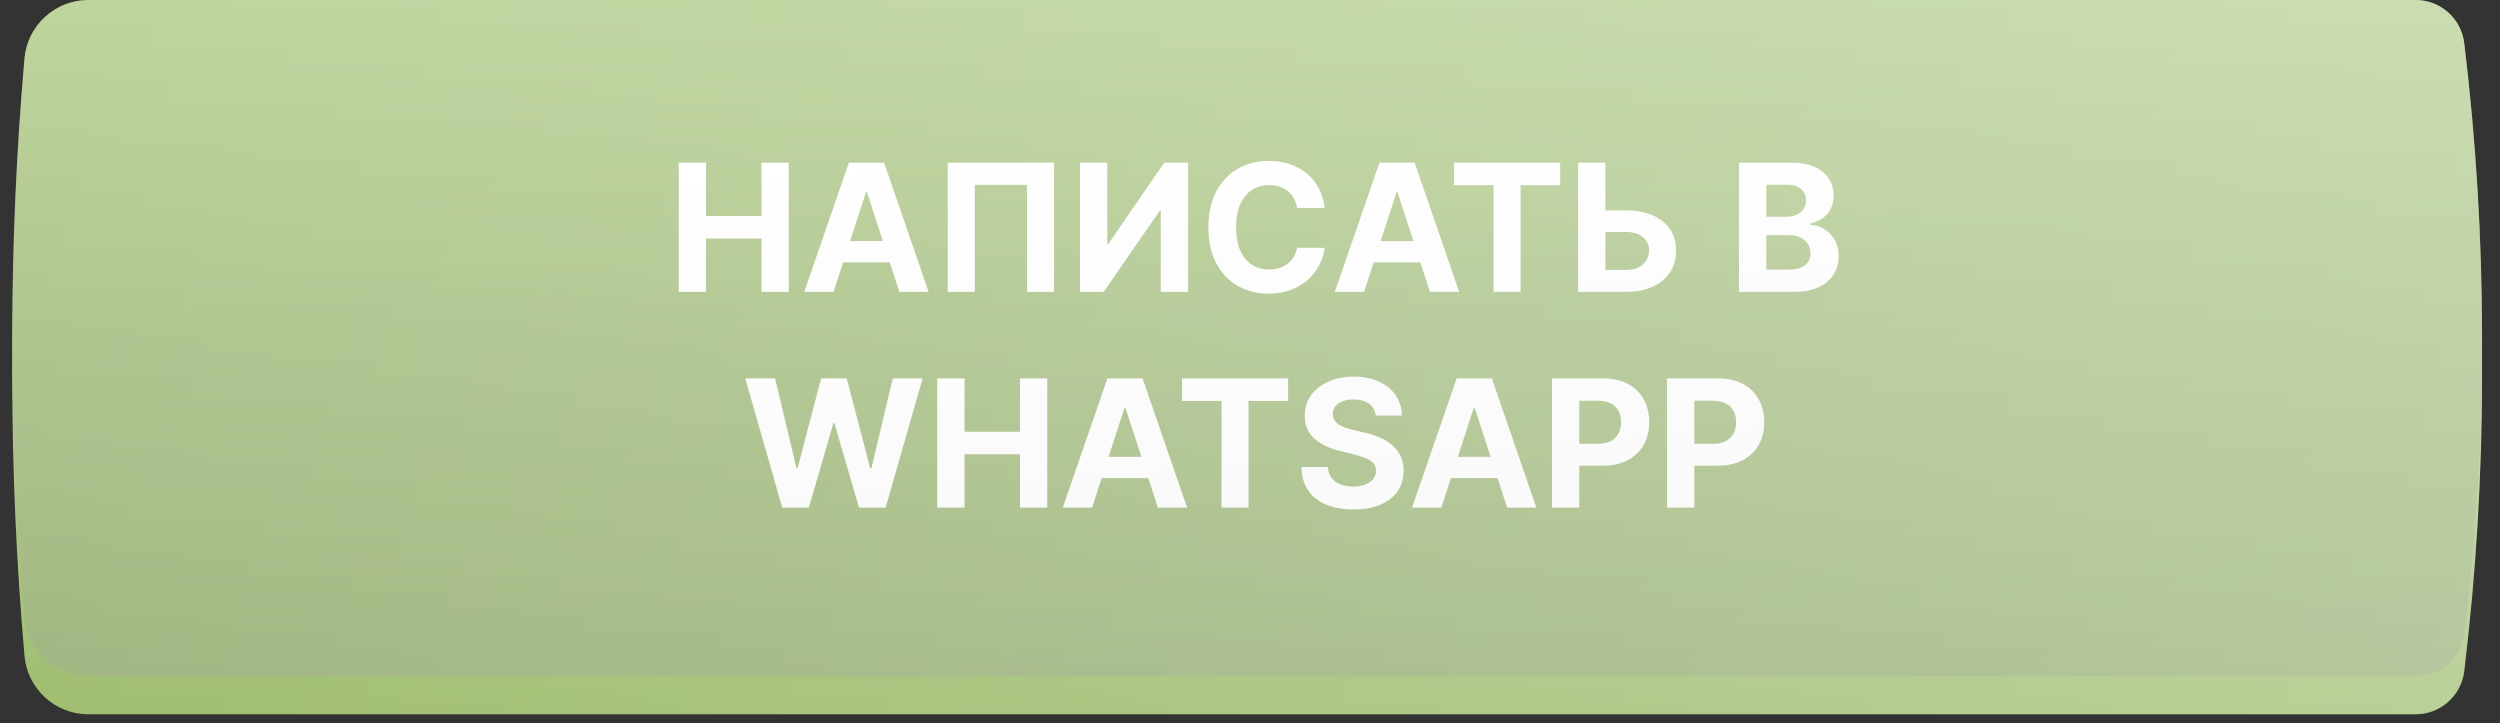 <?xml version="1.0" encoding="UTF-8"?> <svg xmlns="http://www.w3.org/2000/svg" width="197" height="57" viewBox="0 0 197 57" fill="none"><rect x="0" y="0" width="197" height="57" fill="#333333" stroke="none"/><path d="M1.928 7.614C2.157 5.004 4.342 3.002 6.962 3.002H190.347C192.3 3.002 193.946 4.46 194.181 6.399V6.399C196.053 21.839 196.053 37.449 194.181 52.889V52.889C193.946 54.828 192.3 56.286 190.347 56.286H6.962C4.342 56.286 2.157 54.283 1.928 51.673V51.673C0.645 37.015 0.645 22.273 1.928 7.614V7.614Z" fill="url(#paint0_linear_1583_16)"></path><path d="M1.928 7.614C2.157 5.004 4.342 3.002 6.962 3.002H190.347C192.3 3.002 193.946 4.46 194.181 6.399V6.399C196.053 21.839 196.053 37.449 194.181 52.889V52.889C193.946 54.828 192.3 56.286 190.347 56.286H6.962C4.342 56.286 2.157 54.283 1.928 51.673V51.673C0.645 37.015 0.645 22.273 1.928 7.614V7.614Z" fill="url(#paint1_linear_1583_16)" fill-opacity="0.3"></path><path d="M1.928 4.612C2.157 2.002 4.342 0 6.962 0H190.347C192.3 0 193.946 1.458 194.181 3.397V3.397C196.053 18.837 196.053 34.447 194.181 49.887V49.887C193.946 51.826 192.3 53.284 190.347 53.284H6.962C4.342 53.284 2.157 51.281 1.928 48.672V48.672C0.645 34.013 0.645 19.271 1.928 4.612V4.612Z" fill="url(#paint2_linear_1583_16)"></path><path d="M1.928 4.612C2.157 2.002 4.342 0 6.962 0H190.347C192.3 0 193.946 1.458 194.181 3.397V3.397C196.053 18.837 196.053 34.447 194.181 49.887V49.887C193.946 51.826 192.3 53.284 190.347 53.284H6.962C4.342 53.284 2.157 51.281 1.928 48.672V48.672C0.645 34.013 0.645 19.271 1.928 4.612V4.612Z" fill="url(#paint3_linear_1583_16)" fill-opacity="0.3"></path><path d="M1.928 4.612C2.157 2.002 4.342 0 6.962 0H190.347C192.3 0 193.946 1.458 194.181 3.397V3.397C196.053 18.837 196.053 34.447 194.181 49.887V49.887C193.946 51.826 192.3 53.284 190.347 53.284H6.962C4.342 53.284 2.157 51.281 1.928 48.672V48.672C0.645 34.013 0.645 19.271 1.928 4.612V4.612Z" fill="url(#paint4_linear_1583_16)" fill-opacity="0.2"></path><path d="M53.483 23V12.818H55.635V17.019H60.005V12.818H62.153V23H60.005V18.794H55.635V23H53.483ZM65.683 23H63.376L66.891 12.818H69.665L73.175 23H70.868L68.318 15.145H68.238L65.683 23ZM65.539 18.998H70.988V20.678H65.539V18.998ZM83.056 12.818V23H80.928V14.568H76.812V23H74.684V12.818H83.056ZM85.106 12.818H87.253V19.222H87.338L91.738 12.818H93.622V23H91.469V16.592H91.395L86.97 23H85.106V12.818ZM104.384 16.383H102.207C102.167 16.101 102.086 15.851 101.963 15.632C101.84 15.41 101.683 15.221 101.491 15.065C101.299 14.91 101.076 14.79 100.825 14.707C100.576 14.624 100.306 14.583 100.014 14.583C99.487 14.583 99.028 14.714 98.637 14.976C98.246 15.234 97.943 15.612 97.727 16.109C97.512 16.603 97.404 17.203 97.404 17.909C97.404 18.635 97.512 19.245 97.727 19.739C97.946 20.233 98.251 20.605 98.642 20.857C99.033 21.109 99.486 21.235 99.999 21.235C100.288 21.235 100.554 21.197 100.8 21.121C101.048 21.044 101.269 20.933 101.461 20.788C101.653 20.639 101.812 20.458 101.938 20.246C102.067 20.034 102.157 19.792 102.207 19.52L104.384 19.53C104.328 19.997 104.187 20.448 103.962 20.882C103.74 21.313 103.44 21.699 103.062 22.041C102.687 22.379 102.24 22.647 101.719 22.846C101.202 23.041 100.617 23.139 99.965 23.139C99.056 23.139 98.244 22.934 97.528 22.523C96.816 22.112 96.252 21.517 95.838 20.738C95.427 19.959 95.222 19.016 95.222 17.909C95.222 16.799 95.43 15.854 95.848 15.075C96.266 14.296 96.832 13.703 97.548 13.296C98.264 12.884 99.07 12.679 99.965 12.679C100.554 12.679 101.101 12.762 101.605 12.928C102.112 13.093 102.561 13.335 102.952 13.653C103.344 13.968 103.662 14.354 103.907 14.812C104.156 15.269 104.315 15.793 104.384 16.383ZM107.491 23H105.185L108.7 12.818H111.474L114.984 23H112.677L110.126 15.145H110.047L107.491 23ZM107.347 18.998H112.796V20.678H107.347V18.998ZM114.577 14.593V12.818H122.939V14.593H119.822V23H117.694V14.593H114.577ZM125.733 16.582H128.16C128.968 16.582 129.664 16.713 130.248 16.974C130.834 17.233 131.287 17.599 131.605 18.073C131.923 18.547 132.081 19.106 132.077 19.749C132.081 20.388 131.923 20.953 131.605 21.444C131.287 21.931 130.834 22.312 130.248 22.587C129.664 22.863 128.968 23 128.16 23H124.356V12.818H126.504V21.27H128.16C128.547 21.27 128.874 21.2 129.139 21.061C129.404 20.919 129.605 20.731 129.741 20.499C129.88 20.264 129.948 20.007 129.944 19.729C129.948 19.324 129.795 18.983 129.487 18.704C129.182 18.423 128.74 18.282 128.16 18.282H125.733V16.582ZM137.031 23V12.818H141.108C141.857 12.818 142.482 12.929 142.982 13.151C143.483 13.373 143.859 13.682 144.111 14.076C144.363 14.467 144.489 14.918 144.489 15.428C144.489 15.826 144.409 16.176 144.25 16.477C144.091 16.776 143.872 17.021 143.594 17.213C143.319 17.402 143.004 17.536 142.649 17.616V17.715C143.037 17.732 143.4 17.841 143.738 18.043C144.079 18.245 144.356 18.529 144.568 18.893C144.78 19.255 144.887 19.686 144.887 20.186C144.887 20.726 144.752 21.209 144.484 21.633C144.219 22.054 143.826 22.387 143.306 22.632C142.785 22.877 142.144 23 141.382 23H137.031ZM139.184 21.24H140.939C141.539 21.24 141.977 21.126 142.252 20.897C142.527 20.665 142.664 20.357 142.664 19.972C142.664 19.691 142.596 19.442 142.46 19.227C142.325 19.011 142.131 18.842 141.879 18.72C141.63 18.597 141.334 18.535 140.989 18.535H139.184V21.24ZM139.184 17.079H140.78C141.075 17.079 141.337 17.027 141.566 16.925C141.798 16.819 141.98 16.669 142.112 16.477C142.248 16.285 142.316 16.055 142.316 15.786C142.316 15.418 142.185 15.122 141.923 14.896C141.665 14.671 141.297 14.558 140.82 14.558H139.184V17.079ZM61.64 40L58.726 29.818H61.078L62.763 36.893H62.848L64.707 29.818H66.721L68.575 36.908H68.665L70.35 29.818H72.701L69.788 40H67.69L65.751 33.343H65.672L63.738 40H61.64ZM73.854 40V29.818H76.006V34.019H80.376V29.818H82.524V40H80.376V35.794H76.006V40H73.854ZM86.054 40H83.747L87.262 29.818H90.036L93.546 40H91.239L88.689 32.145H88.609L86.054 40ZM85.91 35.998H91.359V37.678H85.91V35.998ZM93.14 31.593V29.818H101.502V31.593H98.385V40H96.257V31.593H93.14ZM108.403 32.746C108.363 32.345 108.192 32.034 107.89 31.812C107.589 31.59 107.18 31.479 106.662 31.479C106.311 31.479 106.015 31.528 105.773 31.628C105.531 31.724 105.345 31.858 105.216 32.031C105.09 32.203 105.027 32.398 105.027 32.617C105.02 32.8 105.058 32.959 105.141 33.094C105.227 33.23 105.345 33.348 105.494 33.447C105.643 33.544 105.816 33.628 106.011 33.701C106.207 33.771 106.416 33.83 106.638 33.88L107.552 34.099C107.997 34.198 108.404 34.331 108.775 34.496C109.147 34.662 109.468 34.866 109.74 35.108C110.012 35.35 110.222 35.635 110.371 35.963C110.524 36.291 110.602 36.667 110.605 37.092C110.602 37.715 110.443 38.255 110.128 38.712C109.816 39.166 109.365 39.519 108.775 39.771C108.189 40.02 107.481 40.144 106.653 40.144C105.831 40.144 105.115 40.018 104.505 39.766C103.898 39.514 103.424 39.142 103.083 38.648C102.745 38.151 102.568 37.536 102.551 36.803H104.634C104.657 37.145 104.755 37.43 104.927 37.658C105.103 37.884 105.337 38.054 105.628 38.17C105.923 38.283 106.256 38.34 106.628 38.34C106.992 38.34 107.309 38.286 107.577 38.18C107.849 38.074 108.059 37.927 108.209 37.738C108.358 37.549 108.432 37.332 108.432 37.087C108.432 36.858 108.364 36.666 108.229 36.51C108.096 36.354 107.9 36.222 107.642 36.112C107.387 36.003 107.073 35.903 106.702 35.814L105.594 35.535C104.735 35.327 104.057 35 103.56 34.556C103.063 34.112 102.816 33.514 102.819 32.761C102.816 32.145 102.98 31.606 103.312 31.146C103.646 30.685 104.105 30.325 104.689 30.067C105.272 29.808 105.935 29.679 106.677 29.679C107.433 29.679 108.093 29.808 108.656 30.067C109.223 30.325 109.664 30.685 109.979 31.146C110.293 31.606 110.456 32.14 110.466 32.746H108.403ZM113.575 40H111.269L114.784 29.818H117.558L121.068 40H118.761L116.21 32.145H116.131L113.575 40ZM113.431 35.998H118.88V37.678H113.431V35.998ZM122.293 40V29.818H126.31C127.082 29.818 127.74 29.966 128.284 30.261C128.827 30.552 129.242 30.958 129.527 31.479C129.815 31.996 129.959 32.592 129.959 33.269C129.959 33.945 129.814 34.541 129.522 35.058C129.23 35.575 128.808 35.978 128.254 36.266C127.704 36.555 127.038 36.699 126.256 36.699H123.695V34.974H125.907C126.322 34.974 126.663 34.903 126.932 34.76C127.203 34.614 127.406 34.414 127.538 34.158C127.674 33.9 127.742 33.603 127.742 33.269C127.742 32.93 127.674 32.635 127.538 32.383C127.406 32.128 127.203 31.931 126.932 31.792C126.66 31.649 126.315 31.578 125.898 31.578H124.446V40H122.293ZM131.358 40V29.818H135.375C136.147 29.818 136.805 29.966 137.348 30.261C137.892 30.552 138.306 30.958 138.591 31.479C138.88 31.996 139.024 32.592 139.024 33.269C139.024 33.945 138.878 34.541 138.586 35.058C138.295 35.575 137.872 35.978 137.319 36.266C136.768 36.555 136.102 36.699 135.32 36.699H132.76V34.974H134.972C135.386 34.974 135.728 34.903 135.996 34.76C136.268 34.614 136.47 34.414 136.603 34.158C136.739 33.9 136.806 33.603 136.806 33.269C136.806 32.93 136.739 32.635 136.603 32.383C136.47 32.128 136.268 31.931 135.996 31.792C135.724 31.649 135.38 31.578 134.962 31.578H133.51V40H131.358Z" fill="url(#paint5_linear_1583_16)"></path><defs><linearGradient id="paint0_linear_1583_16" x1="98.5" y1="3.002" x2="98.5" y2="56.286" gradientUnits="userSpaceOnUse"><stop stop-color="#C7D8AD"></stop><stop offset="1" stop-color="#9EBD6E"></stop></linearGradient><linearGradient id="paint1_linear_1583_16" x1="5.643" y1="3.002" x2="202.35" y2="55.463" gradientUnits="userSpaceOnUse"><stop stop-color="white" stop-opacity="0"></stop><stop offset="1" stop-color="white"></stop></linearGradient><linearGradient id="paint2_linear_1583_16" x1="98.5" y1="0" x2="98.5" y2="53.284" gradientUnits="userSpaceOnUse"><stop stop-color="#C4DAA2"></stop><stop offset="1" stop-color="#A0B580"></stop></linearGradient><linearGradient id="paint3_linear_1583_16" x1="5.643" y1="-8.00366e-07" x2="202.35" y2="52.461" gradientUnits="userSpaceOnUse"><stop stop-color="white" stop-opacity="0"></stop><stop offset="1" stop-color="white"></stop></linearGradient><linearGradient id="paint4_linear_1583_16" x1="105.939" y1="-1.29575e-07" x2="108.025" y2="53.282" gradientUnits="userSpaceOnUse"><stop stop-color="#ABBF8B"></stop><stop offset="1" stop-color="#A1B681"></stop></linearGradient><linearGradient id="paint5_linear_1583_16" x1="92.179" y1="9" x2="94.671" y2="45.857" gradientUnits="userSpaceOnUse"><stop stop-color="white"></stop><stop offset="1" stop-color="#F9F9F9"></stop></linearGradient></defs></svg> 
